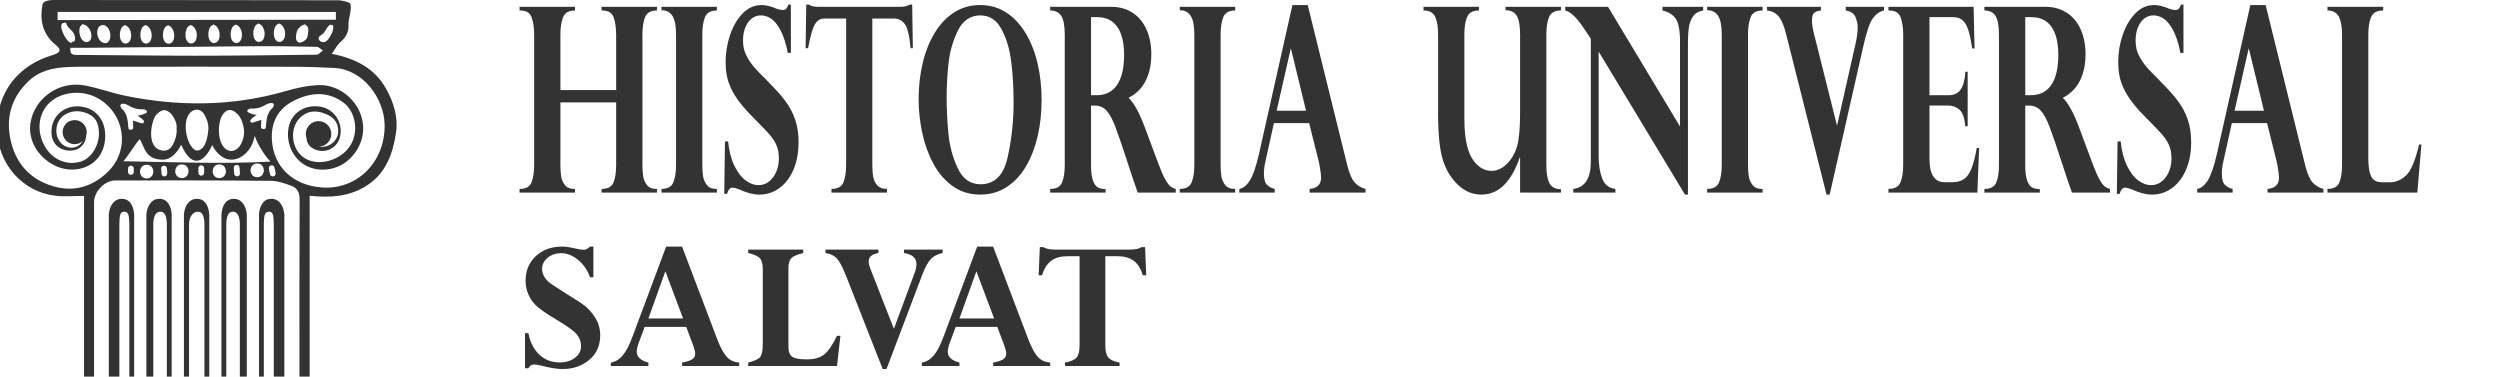 <?xml version="1.0" encoding="utf-8"?>
<!-- Generator: Adobe Illustrator 16.0.0, SVG Export Plug-In . SVG Version: 6.00 Build 0)  -->
<!DOCTYPE svg PUBLIC "-//W3C//DTD SVG 1.1//EN" "http://www.w3.org/Graphics/SVG/1.1/DTD/svg11.dtd">
<svg version="1.1" id="Logos_footer_grnades" xmlns="http://www.w3.org/2000/svg" xmlns:xlink="http://www.w3.org/1999/xlink"
	 x="0px" y="0px" width="312px" height="47px" viewBox="0.367 0.743 312 47" enable-background="new 0.367 0.743 312 47"
	 xml:space="preserve">
<g>
	<path fill="#333333" d="M40.521,24.136c-3.559-0.267-5.987-2.512-6.217-5.863c-0.148-2.171,0.69-3.916,2.684-4.935
		c2.05-1.048,4.155-1.26,6.141,0.129c1.65,1.154,2.047,3.74,0.943,5.455c-1.15,1.789-3.731,2.576-5.48,1.672
		c-1.968-1.02-2.256-4.108-0.472-5.427c1.001-0.738,2.104-0.591,3.157-0.088c0.869,0.415,1.339,1.125,1.296,2.119
		c-0.05,1.197-1.243,2.046-2.368,1.848c0.842-0.042,1.511-0.738,1.511-1.59c0-0.881-0.714-1.594-1.594-1.594
		c-0.881,0-1.594,0.713-1.594,1.594c0,0.19,0.034,0.372,0.095,0.543c0.022,0.439,0.23,0.872,0.623,1.152
		c1.286,0.92,3.079,0.307,3.522-1.203c0.489-1.671-0.535-3.461-2.203-3.846c-1.982-0.458-3.813,0.649-4.175,2.525
		c-0.367,1.904,0.5,3.865,2.106,4.754c1.674,0.927,3.929,0.628,5.403-0.715c1.65-1.504,2.208-3.658,1.471-5.677
		c-0.758-2.077-2.91-3.698-5.206-3.626c-1.398,0.043-2.815,0.365-4.168,0.756c-6.63,1.909-13.303,1.941-20.012,0.571
		c-1.695-0.346-3.336-0.965-5.034-1.285c-3.188-0.604-6.272,1.564-6.772,4.642c-0.579,3.561,3.237,6.784,6.648,5.618
		c1.724-0.59,2.724-2.136,2.671-4.129c-0.046-1.667-0.955-2.936-2.399-3.363c-2.455-0.722-4.628,1.068-4.272,3.52
		c0.182,1.253,1.368,2.037,2.736,1.809c0.896-0.149,1.516-0.919,1.569-1.857c0.038-0.13,0.059-0.269,0.059-0.412
		c0-0.83-0.674-1.503-1.504-1.503c-0.208,0-0.403,0.042-0.583,0.116c-0.23,0.078-0.439,0.23-0.617,0.482
		c-0.192,0.252-0.304,0.566-0.304,0.905c0,0.83,0.672,1.503,1.504,1.503c0.384,0,0.733-0.143,1-0.381
		c-0.097,0.185-0.229,0.35-0.394,0.477c-0.721,0.558-1.75,0.425-2.374-0.307c-0.885-1.038-0.608-2.804,0.588-3.5
		c0.988-0.575,2.035-0.504,3.022-0.002c0.92,0.469,1.175,1.354,1.188,2.305c0.022,1.633-0.993,3.2-2.274,3.582
		c-1.615,0.479-3.272-0.127-4.263-1.563c-1.223-1.769-1.166-4.087,0.136-5.546c1.4-1.568,4.118-1.947,6.151-0.858
		c3.505,1.877,4.202,6.511,1.349,9.259c-1.925,1.854-4.234,2.549-6.838,1.775c-2.796-0.83-4.567-2.75-5.241-5.561
		c-0.693-2.895,0-5.461,2.205-7.558C5.339,9.527,7.078,9.19,8.894,9.11c1.422-0.061,2.847-0.038,4.27-0.039
		c7.974-0.003,15.948-0.01,23.922,0.006c1.675,0.003,3.351,0.065,5.024,0.15c3.58,0.18,6.199,3.807,6.256,7.076
		C48.448,20.945,44.947,24.469,40.521,24.136 M34.512,22.747c-0.181,0.05-0.405-0.058-0.444-0.25
		c-0.045-0.225-0.098-0.449-0.144-0.673c-0.038-0.192,0.053-0.388,0.251-0.443c0.181-0.05,0.404,0.06,0.442,0.252
		c0.047,0.225,0.099,0.448,0.146,0.671C34.802,22.497,34.711,22.693,34.512,22.747 M32.466,22.856c-1.103,0-1.103-1.708,0-1.708
		C33.567,21.148,33.567,22.856,32.466,22.856 M29.591,22.401c-0.003-0.241-0.045-0.479-0.049-0.721
		c-0.005-0.465,0.713-0.463,0.721,0c0.004,0.242,0.044,0.479,0.048,0.721C30.319,22.865,29.597,22.865,29.591,22.401 M27.737,22.97
		c-1.102,0-1.102-1.709,0-1.709C28.839,21.261,28.839,22.97,27.737,22.97 M25.847,22.304c0,0.197-0.165,0.361-0.36,0.361
		c-0.197,0-0.36-0.164-0.36-0.361v-0.575c0-0.196,0.163-0.36,0.36-0.36c0.195,0,0.36,0.164,0.36,0.36V22.304z M32.083,15.996
		c-0.045,0.019-0.088,0.024-0.129,0.018c-0.197,0.166-0.48-0.135-0.293-0.341c0.214-0.233,0.48-0.414,0.746-0.59
		c-0.362-0.024-0.703-0.147-1.059-0.315c-0.227-0.104-0.086-0.408,0.125-0.41c0.036-0.043,0.092-0.071,0.168-0.067
		c0.483,0.029,1.047-0.046,1.487-0.26c0.387-0.19,0.78-0.497,1.235-0.42c0.082,0.014,0.13,0.059,0.151,0.116
		c0.058,0.093,0.045,0.23-0.038,0.305c0.008,0.057-0.013,0.116-0.075,0.164c-0.744,0.6-0.78,1.564-0.86,2.445
		c-0.019,0.196-0.234,0.259-0.36,0.186c-0.118,0.008-0.24-0.063-0.24-0.215c0.002-0.301,0.02-0.602,0.035-0.903
		C32.68,15.809,32.371,15.871,32.083,15.996 M28.256,14.914c0.6-0.735,1.289-0.488,1.903,0.239c0.354,0.416,0.649,1.292,0.668,2.012
		c0.038,0.677-0.3,1.661-0.793,2.087c-0.765,0.661-1.698,0.291-2.107-0.776C27.545,17.483,27.585,15.736,28.256,14.914
		 M23.901,15.066c0.567-0.871,1.579-0.847,2.026,0.086c0.216,0.452,0.443,0.84,0.448,1.562c-0.005,0.674-0.251,2.036-0.732,2.491
		c-0.713,0.675-1.211,0.203-1.619-0.56C23.521,17.699,23.314,15.971,23.901,15.066 M19.737,15.249
		c0.215-0.361,0.707-0.731,1.099-0.761c0.344-0.027,0.859,0.335,1.053,0.669c0.288,0.492,0.575,0.892,0.519,1.605
		c0.056,0.825-0.183,1.507-0.469,2.04c-0.35,0.657-0.923,0.89-1.637,0.651C18.752,18.937,19.174,16.189,19.737,15.249
		 M18.275,15.763c0.187,0.205-0.097,0.506-0.293,0.34c-0.041,0.006-0.084,0.002-0.128-0.017c-0.289-0.125-0.599-0.188-0.895-0.29
		c0.016,0.301,0.033,0.602,0.034,0.904c0.001,0.151-0.121,0.223-0.239,0.217c-0.125,0.07-0.342,0.008-0.359-0.187
		c-0.082-0.88-0.117-1.845-0.862-2.445c-0.061-0.049-0.082-0.108-0.075-0.166c-0.083-0.074-0.094-0.211-0.035-0.303
		c0.021-0.057,0.069-0.103,0.149-0.116c0.456-0.078,0.85,0.231,1.237,0.421c0.439,0.213,1.003,0.288,1.487,0.26
		c0.076-0.005,0.132,0.024,0.168,0.067c0.209,0.002,0.351,0.305,0.125,0.411c-0.356,0.167-0.697,0.289-1.059,0.313
		C17.794,15.348,18.061,15.53,18.275,15.763 M15.76,20.865c0.585-0.622,1.438-2.106,2.049-2.758c0.586,0.844,0.606,2.626,2.986,2.56
		c0.854-0.025,1.69-0.835,2.179-1.866c1.479,3.346,3.032,1.906,3.876,0.048c1.711,3.32,4.876,1.592,5.302-1.168
		c0.313,0.987,1.202,2.431,1.965,3.231C27.843,21.232,21.823,20.963,15.76,20.865 M23.066,22.97c-1.103,0-1.103-1.709,0-1.709
		C24.167,21.261,24.167,22.97,23.066,22.97 M20.878,22.76c-0.196,0-0.36-0.163-0.36-0.36c0-0.198,0-0.378-0.036-0.528
		c-0.044-0.191,0.057-0.389,0.251-0.444c0.183-0.049,0.398,0.061,0.443,0.251c0.055,0.237,0.061,0.479,0.061,0.721
		C21.238,22.597,21.074,22.76,20.878,22.76 M18.672,23.015c-1.102,0-1.102-1.711,0-1.711S19.774,23.015,18.672,23.015
		 M17.062,22.207c0,0.199-0.164,0.362-0.36,0.362s-0.36-0.163-0.36-0.362v-0.431c0-0.197,0.164-0.361,0.36-0.361
		s0.36,0.164,0.36,0.361V22.207z M7.555,3.248V2.235h34.728v0.969L7.555,3.248z M37.4,4.717c0.083-0.37,0.569-0.835,0.917-0.889
		c0.053-0.094,0.149-0.01,0.254,0.063c0.406,0.282,0.273,0.918,0.167,1.421c-0.057,0.278-0.24,0.42-0.466,0.57
		c-0.188,0.124-0.5,0.247-0.688,0.134C37.189,5.777,37.299,5.169,37.4,4.717 M34.548,4.662c0.04-0.378,0.21-0.839,0.548-0.93
		c0.043-0.1,0.129-0.054,0.243,0.006c0.434,0.232,0.653,0.85,0.607,1.361c-0.026,0.284-0.106,0.56-0.313,0.733
		c-0.172,0.145-0.414,0.188-0.613,0.097C34.599,5.738,34.498,5.122,34.548,4.662 M31.99,4.662c0.04-0.378,0.208-0.839,0.547-0.93
		c0.043-0.1,0.129-0.053,0.242,0.006c0.435,0.232,0.655,0.85,0.608,1.361c-0.026,0.284-0.105,0.56-0.313,0.733
		c-0.173,0.145-0.415,0.188-0.614,0.097C32.04,5.738,31.94,5.122,31.99,4.662 M29.161,4.796c0.04-0.377,0.208-0.838,0.548-0.93
		c0.043-0.1,0.129-0.054,0.242,0.008c0.435,0.232,0.655,0.849,0.607,1.36c-0.025,0.283-0.105,0.559-0.312,0.733
		c-0.173,0.144-0.414,0.188-0.613,0.097C29.212,5.871,29.111,5.258,29.161,4.796 M26.378,4.796c0.041-0.376,0.209-0.837,0.548-0.929
		c0.042-0.1,0.128-0.054,0.24,0.006c0.436,0.234,0.655,0.849,0.609,1.362c-0.024,0.283-0.105,0.559-0.313,0.733
		C27.29,6.111,27.05,6.155,26.85,6.065C26.428,5.871,26.328,5.258,26.378,4.796 M23.527,4.852c0.04-0.376,0.208-0.838,0.547-0.929
		c0.043-0.101,0.128-0.055,0.243,0.006c0.434,0.233,0.654,0.849,0.606,1.361c-0.025,0.283-0.104,0.559-0.313,0.732
		c-0.172,0.146-0.413,0.189-0.614,0.097C23.577,5.927,23.477,5.313,23.527,4.852 M20.711,4.885c0.04-0.376,0.209-0.836,0.547-0.929
		c0.042-0.1,0.129-0.053,0.243,0.006c0.434,0.235,0.655,0.85,0.608,1.363c-0.025,0.282-0.105,0.558-0.313,0.732
		c-0.171,0.144-0.414,0.188-0.612,0.097C20.761,5.961,20.661,5.347,20.711,4.885 M17.894,4.863c0.04-0.378,0.208-0.837,0.547-0.929
		c0.043-0.1,0.13-0.055,0.243,0.007c0.435,0.233,0.654,0.849,0.608,1.361c-0.026,0.284-0.105,0.56-0.314,0.733
		c-0.17,0.145-0.413,0.189-0.612,0.097C17.944,5.94,17.844,5.325,17.894,4.863 M15.335,4.863c0.04-0.378,0.208-0.837,0.547-0.929
		c0.042-0.1,0.128-0.055,0.243,0.007c0.434,0.233,0.654,0.849,0.608,1.361c-0.025,0.284-0.106,0.56-0.313,0.733
		c-0.173,0.145-0.414,0.189-0.614,0.097C15.385,5.94,15.285,5.325,15.335,4.863 M13.402,3.884c0.067,0.012,0.112,0.045,0.137,0.089
		c0.017,0.005,0.034,0.013,0.053,0.024c0.447,0.283,0.603,0.934,0.531,1.43c-0.057,0.387-0.341,0.973-1.051,0.564
		C12.302,5.547,12.218,3.682,13.402,3.884 M10.574,3.853c0.015-0.108,0.111-0.085,0.235-0.056c0.48,0.111,0.853,0.649,0.941,1.155
		c0.05,0.281,0.044,0.567-0.112,0.79c-0.128,0.184-0.35,0.289-0.566,0.253c-0.456-0.076-0.712-0.643-0.785-1.103
		C10.229,4.519,10.272,4.031,10.574,3.853 M9.099,6.046C8.73,5.81,8.469,5.377,8.288,4.988C8.12,4.631,7.927,4.172,8.054,3.772
		c0.041-0.128,0.157-0.171,0.261-0.151c0.115-0.09,0.312-0.078,0.352,0.106c0.084,0.388,0.46,0.617,0.705,0.902
		C9.66,4.967,9.793,5.334,9.699,5.777c-0.033,0.15-0.17,0.187-0.282,0.146C9.375,6.045,9.24,6.136,9.099,6.046 M11.735,6.704
		c6.828-0.063,13.655-0.143,20.481-0.191c2.558-0.018,5.118,0.02,7.676,0.074c0.262,0.006,0.518,0.302,0.776,0.461
		c-0.261,0.181-0.52,0.513-0.782,0.517c-5.091,0.069-10.183,0.13-15.273,0.13c-4.921,0-9.841-0.077-14.763-0.102
		C9.273,7.592,9.087,7.347,9.148,6.705C10.041,6.705,10.889,6.714,11.735,6.704 M41.449,5.476c-0.151,0.24-0.346,0.451-0.61,0.513
		C40.62,6.042,40.386,5.97,40.248,5.8c-0.289-0.361-0.014-0.525,0.358-0.801c0.329-0.242,0.449-0.718,0.884-1.136
		c0.083-0.072,0.45-0.009,0.463,0.119C42.012,4.6,41.721,5.041,41.449,5.476 M48.523,11.77c-1.432-2.508-3.742-3.714-6.754-4.313
		c0.441-0.608,0.7-1.143,1.115-1.492c0.67-0.566,1.016-1.26,0.973-2.082c-0.045-0.869,0.455-1.812,0.236-2.654
		c-0.06-0.233-1.171-0.452-1.441-0.452C30.807,0.751,18.962,0.76,7.116,0.743c-0.533-0.001-1.359,0.09-1.449,0.576
		C5.328,3.11,5.596,4.963,7.315,6.344c0.764,0.614,0.608,0.983-0.375,1.271c-4.167,1.218-7.064,4.542-6.935,9.36
		c0.113,4.202,3.129,7.732,7.324,8.203c1.136,0.125,2.299,0.016,3.526,0.016v22.551h1.249V25.976c0-1.308,1.311-2.711,2.636-2.713
		c6.491-0.011,12.982-0.013,19.475,0.047c0.849,0.009,1.719,0.328,2.535,0.631c0.709,0.263,1.013,0.827,1.009,1.674
		c-0.036,7.376-0.023,14.752-0.021,22.129h1.273V25.172c2.604,0.279,5.068,0.121,7.269-1.362c2.266-1.527,3.097-3.884,3.494-6.392
		C50.088,15.423,49.524,13.521,48.523,11.77"/>
	<path fill="#333333" d="M17.107,27.452c-0.076-0.856-0.433-1.896-1.543-1.896c-1.073,0-1.537,1.04-1.612,1.896h-0.007v20.291h1.318
		V28.6h0.004c0.041-0.851,0.025-1.438,0.6-1.438c0.594,0,0.598,0.588,0.639,1.438v19.144h0.602V27.452z"/>
	<path fill="#333333" d="M35.853,27.452h-0.007c-0.075-0.856-0.538-1.896-1.612-1.896c-1.109,0-1.468,1.04-1.543,1.896v20.291h0.603
		V28.6c0.04-0.851,0.042-1.438,0.638-1.438c0.575,0,0.56,0.588,0.6,1.438h0.005v19.144h1.316V27.452z"/>
	<path fill="#333333" d="M26.48,27.452c-0.075-0.856-0.432-1.896-1.543-1.896c-1.073,0-1.535,1.04-1.612,1.896h-0.007v20.291h0.641
		V28.6h0.003c0.041-0.851,0.515-1.438,1.088-1.438c0.596,0,0.785,0.588,0.828,1.438v19.144h0.602V27.452z"/>
	<path fill="#333333" d="M21.793,27.452c-0.075-0.856-0.433-1.896-1.543-1.896c-1.073,0-1.536,1.04-1.612,1.896h-0.006v20.291h0.866
		V28.6H19.5c0.041-0.851,0.289-1.438,0.864-1.438c0.594,0,0.786,0.588,0.825,1.438v19.144h0.603V27.452z"/>
	<path fill="#333333" d="M31.167,27.452h-0.008c-0.076-0.856-0.538-1.896-1.611-1.896c-1.11,0-1.467,1.04-1.542,1.896v20.291h0.602
		V28.6c0.041-0.851,0.232-1.438,0.827-1.438c0.575,0,0.823,0.588,0.863,1.438H30.3v19.144h0.867V27.452z"/>
</g>
<g>
	<g>
		<path fill="#333333" d="M70.306,11.982h6.956V5.089c0-0.839-0.1-1.556-0.3-2.148c-0.2-0.593-0.673-0.889-1.419-0.889h-0.1V1.594
			h6.916v0.457c-0.773,0-1.269,0.278-1.489,0.834c-0.22,0.556-0.33,1.291-0.33,2.204v16.242c0,0.503,0.03,0.963,0.09,1.377
			c0.06,0.415,0.216,0.787,0.47,1.118s0.64,0.496,1.159,0.496h0.1v0.457h-6.916v-0.457c0.78,0,1.278-0.272,1.494-0.818
			c0.217-0.545,0.325-1.27,0.325-2.172v-7.806h-6.956v7.806c0,0.514,0.03,0.979,0.09,1.393c0.06,0.415,0.217,0.784,0.47,1.109
			c0.253,0.325,0.64,0.488,1.16,0.488h0.1v0.457H65.21v-0.457c0.772,0,1.269-0.272,1.489-0.818c0.22-0.545,0.33-1.27,0.33-2.172
			V5.089c0-0.85-0.102-1.568-0.305-2.156c-0.203-0.587-0.674-0.881-1.414-0.881h-0.1V1.594h6.916v0.457
			c-0.759,0-1.252,0.275-1.479,0.826s-0.34,1.288-0.34,2.211V11.982z"/>
		<path fill="#333333" d="M82.919,2.019V1.594h6.916v0.457c-0.766,0-1.261,0.275-1.484,0.826c-0.224,0.551-0.335,1.277-0.335,2.18
			v16.274c0,0.514,0.03,0.976,0.09,1.385c0.06,0.409,0.218,0.779,0.475,1.109c0.256,0.331,0.647,0.496,1.174,0.496h0.08v0.457
			h-6.916v-0.457c0.759,0,1.252-0.272,1.479-0.818c0.227-0.545,0.34-1.27,0.34-2.172V5.057c0-1.07-0.148-1.844-0.445-2.321
			S83.539,2.019,82.919,2.019z"/>
		<path fill="#333333" d="M99.069,7.339h-0.39C98.412,5.891,97.99,4.75,97.41,3.916c-0.58-0.834-1.283-1.251-2.109-1.251
			c-0.406,0-0.778,0.128-1.114,0.386c-0.336,0.257-0.603,0.624-0.799,1.102c-0.197,0.478-0.295,1.026-0.295,1.645
			c0,0.357,0.038,0.708,0.115,1.055s0.262,0.771,0.555,1.275c0.293,0.503,0.74,1.06,1.339,1.668
			c0.673,0.661,1.083,1.081,1.229,1.259c0.84,0.829,1.526,1.6,2.059,2.313c0.533,0.714,0.939,1.485,1.219,2.313
			c0.28,0.829,0.419,1.769,0.419,2.817c0,0.965-0.118,1.844-0.354,2.636c-0.237,0.792-0.573,1.479-1.009,2.062
			c-0.437,0.582-0.957,1.033-1.559,1.354c-0.603,0.32-1.258,0.48-1.964,0.48c-0.727,0-1.566-0.215-2.519-0.646
			c-0.107-0.042-0.242-0.089-0.405-0.142c-0.164-0.052-0.308-0.079-0.435-0.079c-0.313,0-0.54,0.257-0.68,0.771h-0.35l0.09-6.547
			h0.39c0.126,1.238,0.398,2.272,0.814,3.101c0.417,0.829,0.888,1.43,1.414,1.802s1.043,0.559,1.549,0.559
			c0.739,0,1.351-0.325,1.833-0.976c0.483-0.65,0.725-1.443,0.725-2.376c0-0.63-0.102-1.178-0.305-1.645
			c-0.203-0.467-0.508-0.928-0.915-1.385s-1.172-1.251-2.298-2.384c-0.593-0.608-1.098-1.196-1.514-1.763
			c-0.417-0.567-0.741-1.11-0.975-1.629c-0.233-0.519-0.398-1.039-0.495-1.558c-0.097-0.519-0.145-1.072-0.145-1.66
			c0-1.133,0.185-2.25,0.555-3.353c0.37-1.102,0.895-2.001,1.574-2.699c0.68-0.697,1.456-1.046,2.329-1.046
			c0.406,0,0.796,0.063,1.169,0.189c0.1,0.021,0.233,0.065,0.399,0.134s0.307,0.123,0.42,0.165c0.293,0.084,0.513,0.126,0.66,0.126
			c0.227,0,0.385-0.058,0.475-0.173c0.09-0.115,0.175-0.283,0.255-0.503h0.31V7.339z"/>
		<path fill="#333333" d="M102.457,1.594h10.284c0.473,0,0.866-0.094,1.179-0.283h0.29l0.08,5.445h-0.28
			c-0.146-1.595-0.395-2.61-0.744-3.045c-0.35-0.435-0.778-0.653-1.284-0.653h-2.749v18.272c0,0.609,0.043,1.125,0.13,1.55
			s0.263,0.771,0.53,1.039c0.266,0.268,0.656,0.401,1.169,0.401v0.457h-6.926v-0.457c0.766,0,1.263-0.272,1.489-0.818
			c0.227-0.545,0.34-1.27,0.34-2.172V3.058h-2.749c-0.466,0-0.846,0.233-1.139,0.7c-0.293,0.467-0.58,1.466-0.859,2.998h-0.31
			l0.08-5.445h0.29C101.591,1.5,101.984,1.594,102.457,1.594z"/>
		<path fill="#333333" d="M115.011,13.115c0-1.574,0.171-3.08,0.515-4.517c0.343-1.438,0.848-2.699,1.514-3.785
			c0.666-1.086,1.474-1.931,2.423-2.534c0.949-0.603,2.024-0.905,3.223-0.905c1.212,0,2.293,0.307,3.243,0.92
			c0.949,0.614,1.755,1.467,2.418,2.558c0.663,1.091,1.164,2.353,1.504,3.785s0.51,2.957,0.51,4.572
			c0,1.605-0.165,3.116-0.495,4.533c-0.33,1.417-0.814,2.67-1.454,3.762s-1.444,1.951-2.414,2.581
			c-0.97,0.629-2.067,0.944-3.293,0.944c-1.319,0-2.47-0.354-3.453-1.063s-1.786-1.645-2.409-2.81
			c-0.623-1.165-1.084-2.45-1.384-3.856C115.161,15.896,115.011,14.5,115.011,13.115z M118.509,12.816
			c0,1.574,0.075,3.124,0.225,4.651c0.15,1.526,0.538,2.954,1.164,4.281c0.626,1.328,1.569,1.991,2.829,1.991
			c1.765,0,2.896-1.12,3.393-3.36c0.497-2.24,0.745-4.525,0.745-6.854c0-1.815-0.1-3.515-0.3-5.1c-0.2-1.584-0.608-2.94-1.224-4.068
			s-1.488-1.692-2.613-1.692c-1.266,0-2.21,0.643-2.833,1.928c-0.623,1.286-1.009,2.652-1.159,4.1
			C118.584,10.141,118.509,11.515,118.509,12.816z"/>
		<path fill="#333333" d="M136.997,13.918h-0.47v7.413c0,0.881,0.083,1.54,0.25,1.975c0.167,0.436,0.37,0.714,0.609,0.834
			s0.56,0.191,0.959,0.212v0.425h-6.916v-0.457c0.773,0,1.27-0.272,1.489-0.818c0.22-0.545,0.33-1.27,0.33-2.172V5.089
			c0-1.112-0.144-1.896-0.43-2.353c-0.287-0.457-0.75-0.685-1.39-0.685V1.594h7.636c1.006,0,1.889,0.247,2.648,0.74
			c0.759,0.493,1.339,1.191,1.739,2.093s0.6,1.936,0.6,3.101c0,0.944-0.126,1.784-0.38,2.518c-0.253,0.734-0.594,1.338-1.024,1.81
			c-0.43,0.472-0.908,0.834-1.434,1.086c0.687,0.682,1.353,1.889,1.999,3.62l1.759,4.706c0.3,0.808,0.576,1.435,0.829,1.881
			c0.254,0.446,0.477,0.74,0.67,0.881s0.403,0.239,0.63,0.291v0.457h-4.747c-0.46-1.312-0.813-2.355-1.06-3.132
			c-0.786-2.424-1.359-4.108-1.719-5.052c-0.36-0.944-0.731-1.626-1.115-2.046C138.078,14.128,137.59,13.918,136.997,13.918z
			 M137.327,2.885h-0.799v9.742h0.669c1.146,0,2.009-0.433,2.588-1.298c0.58-0.866,0.87-2.111,0.87-3.738
			c0-1.007-0.125-1.86-0.375-2.558c-0.25-0.698-0.623-1.23-1.12-1.598C138.665,3.069,138.053,2.885,137.327,2.885z"/>
		<path fill="#333333" d="M147.601,2.019V1.594h6.916v0.457c-0.767,0-1.261,0.275-1.484,0.826c-0.223,0.551-0.334,1.277-0.334,2.18
			v16.274c0,0.514,0.029,0.976,0.09,1.385c0.06,0.409,0.218,0.779,0.475,1.109c0.256,0.331,0.647,0.496,1.174,0.496h0.08v0.457
			h-6.916v-0.457c0.76,0,1.253-0.272,1.479-0.818c0.227-0.545,0.34-1.27,0.34-2.172V5.057c0-1.07-0.148-1.844-0.445-2.321
			C148.679,2.258,148.221,2.019,147.601,2.019z"/>
		<path fill="#333333" d="M163.571,1.374l4.947,20.051c0.267,1.029,0.579,1.734,0.939,2.117c0.359,0.383,0.803,0.643,1.329,0.779
			v0.457h-6.976v-0.457c0.952-0.083,1.429-0.556,1.429-1.417c0-0.136-0.015-0.328-0.045-0.574s-0.07-0.509-0.12-0.787
			c-0.05-0.278-0.081-0.448-0.095-0.511l-1.229-4.926h-4.397l-1.049,4.737c-0.134,0.566-0.2,1.081-0.2,1.542
			c0,0.713,0.134,1.193,0.4,1.44c0.266,0.247,0.582,0.412,0.949,0.496v0.457h-4.418v-0.457c0.46-0.073,0.89-0.412,1.29-1.015
			c0.399-0.603,0.785-1.713,1.159-3.329l4.177-18.603H163.571z M159.693,14.563h3.668l-1.898-7.807L159.693,14.563z"/>
		<path fill="#333333" d="M190.075,24.778v-4.391h-0.04c-1.072,3.095-2.668,4.643-4.787,4.643c-1.072,0-2.033-0.394-2.883-1.181
			c-0.85-0.787-1.478-1.789-1.884-3.006c-0.427-1.259-0.64-3.269-0.64-6.028V5.057c0-0.986-0.125-1.733-0.375-2.243
			c-0.25-0.509-0.731-0.763-1.444-0.763V1.594h6.916v0.457c-0.76,0-1.253,0.273-1.479,0.818c-0.227,0.546-0.34,1.275-0.34,2.188
			v10.34c0,1.521,0.116,2.723,0.35,3.604c0.166,0.64,0.401,1.191,0.704,1.652c0.304,0.462,0.656,0.813,1.06,1.055
			s0.824,0.362,1.265,0.362c0.459,0,0.899-0.128,1.319-0.386c0.419-0.257,0.797-0.627,1.134-1.109s0.591-1.028,0.765-1.637
			c0.24-0.902,0.359-2.308,0.359-4.218V5.057c0-1.102-0.14-1.883-0.419-2.345c-0.28-0.462-0.747-0.693-1.399-0.693V1.594h6.916
			v0.457c-0.753,0-1.244,0.268-1.475,0.803c-0.229,0.535-0.345,1.27-0.345,2.203v16.274c0,1.028,0.13,1.789,0.39,2.282
			s0.736,0.74,1.43,0.74v0.425H190.075z"/>
		<path fill="#333333" d="M201.049,1.594l8.984,14.936V5.923c0-1.395-0.18-2.348-0.539-2.856c-0.36-0.509-0.91-0.847-1.649-1.015
			V1.594h5.077v0.457c-0.56,0.094-0.977,0.333-1.249,0.716c-0.273,0.383-0.45,0.832-0.53,1.346c-0.08,0.514-0.119,1.118-0.119,1.81
			V25.03h-0.37L199.88,7.182v13.047c0,1.091,0.148,2.022,0.444,2.793c0.297,0.771,0.845,1.204,1.645,1.298v0.457h-5.257v-0.457
			c1.472-0.189,2.201-1.327,2.188-3.415V5.561c-0.04-0.042-0.094-0.115-0.16-0.22c-0.06-0.095-0.16-0.247-0.3-0.457
			s-0.267-0.399-0.38-0.567c-0.893-1.354-1.676-2.109-2.349-2.266V1.594H201.049z"/>
		<path fill="#333333" d="M213.421,2.019V1.594h6.916v0.457c-0.767,0-1.261,0.275-1.484,0.826c-0.223,0.551-0.334,1.277-0.334,2.18
			v16.274c0,0.514,0.029,0.976,0.09,1.385c0.06,0.409,0.218,0.779,0.475,1.109c0.256,0.331,0.647,0.496,1.174,0.496h0.08v0.457
			h-6.916v-0.457c0.76,0,1.253-0.272,1.479-0.818c0.227-0.545,0.34-1.27,0.34-2.172V5.057c0-1.07-0.148-1.844-0.445-2.321
			C214.499,2.258,214.041,2.019,213.421,2.019z"/>
		<path fill="#333333" d="M235.488,1.594v0.457c-0.54,0.126-1.005,0.454-1.395,0.983c-0.39,0.53-0.791,1.718-1.204,3.565
			l-4.178,18.43h-0.39l-5.017-19.91c-0.24-1.007-0.535-1.752-0.885-2.235c-0.35-0.482-0.858-0.761-1.524-0.834V1.594h6.727v0.457
			c-0.334,0.031-0.604,0.118-0.81,0.26c-0.207,0.142-0.311,0.496-0.311,1.062c0,0.399,0.087,0.939,0.261,1.621l2.868,11.442
			l2.288-10.136c0.193-0.808,0.29-1.537,0.29-2.188c0-0.367-0.09-0.776-0.27-1.228c-0.181-0.451-0.587-0.729-1.22-0.834V1.594
			H235.488z"/>
		<path fill="#333333" d="M246.672,1.594l0.12,5.194h-0.29c-0.134-0.871-0.281-1.59-0.445-2.156c-0.163-0.566-0.395-1-0.694-1.298
			c-0.3-0.299-0.709-0.449-1.229-0.449h-2.968v9.742h2.368c0.707,0,1.222-0.246,1.545-0.74c0.322-0.493,0.511-1.222,0.564-2.188
			h0.29v6.799h-0.29c-0.101-1.028-0.344-1.716-0.729-2.062c-0.387-0.346-0.847-0.52-1.38-0.52h-2.368v6.673
			c0,1.931,0.633,2.896,1.898,2.896h0.9c0.605,0,1.101-0.126,1.483-0.378c0.383-0.251,0.7-0.685,0.949-1.298
			c0.25-0.614,0.476-1.482,0.675-2.604h0.29l-0.22,5.571h-11.094v-0.457c0.773,0,1.272-0.275,1.499-0.826s0.34-1.272,0.34-2.164
			V5.089c0-0.85-0.104-1.568-0.31-2.156c-0.206-0.587-0.683-0.881-1.429-0.881h-0.101V1.594H246.672z"/>
		<path fill="#333333" d="M253.587,13.918h-0.47v7.413c0,0.881,0.084,1.54,0.25,1.975c0.167,0.436,0.37,0.714,0.61,0.834
			c0.239,0.121,0.56,0.191,0.959,0.212v0.425h-6.916v-0.457c0.773,0,1.27-0.272,1.489-0.818c0.22-0.545,0.33-1.27,0.33-2.172V5.089
			c0-1.112-0.144-1.896-0.43-2.353c-0.287-0.457-0.75-0.685-1.39-0.685V1.594h7.636c1.006,0,1.889,0.247,2.648,0.74
			s1.339,1.191,1.739,2.093c0.399,0.902,0.6,1.936,0.6,3.101c0,0.944-0.127,1.784-0.38,2.518c-0.254,0.734-0.595,1.338-1.024,1.81
			s-0.908,0.834-1.435,1.086c0.687,0.682,1.353,1.889,1.999,3.62l1.759,4.706c0.3,0.808,0.576,1.435,0.829,1.881
			c0.254,0.446,0.477,0.74,0.67,0.881s0.403,0.239,0.63,0.291v0.457h-4.747c-0.46-1.312-0.813-2.355-1.06-3.132
			c-0.786-2.424-1.359-4.108-1.719-5.052c-0.36-0.944-0.731-1.626-1.114-2.046C254.668,14.128,254.18,13.918,253.587,13.918z
			 M253.917,2.885h-0.8v9.742h0.67c1.146,0,2.009-0.433,2.589-1.298c0.579-0.866,0.869-2.111,0.869-3.738
			c0-1.007-0.125-1.86-0.375-2.558s-0.623-1.23-1.119-1.598C255.255,3.069,254.643,2.885,253.917,2.885z"/>
		<path fill="#333333" d="M272.865,7.339h-0.39c-0.267-1.448-0.689-2.589-1.27-3.423c-0.579-0.834-1.282-1.251-2.108-1.251
			c-0.406,0-0.778,0.128-1.114,0.386c-0.337,0.257-0.603,0.624-0.8,1.102c-0.196,0.478-0.295,1.026-0.295,1.645
			c0,0.357,0.039,0.708,0.115,1.055s0.262,0.771,0.555,1.275c0.293,0.503,0.739,1.06,1.339,1.668
			c0.673,0.661,1.083,1.081,1.229,1.259c0.84,0.829,1.525,1.6,2.059,2.313c0.533,0.714,0.939,1.485,1.22,2.313
			c0.279,0.829,0.42,1.769,0.42,2.817c0,0.965-0.118,1.844-0.355,2.636c-0.236,0.792-0.572,1.479-1.009,2.062
			c-0.437,0.582-0.956,1.033-1.56,1.354c-0.603,0.32-1.258,0.48-1.964,0.48c-0.726,0-1.565-0.215-2.519-0.646
			c-0.106-0.042-0.241-0.089-0.404-0.142c-0.163-0.052-0.309-0.079-0.435-0.079c-0.313,0-0.54,0.257-0.68,0.771h-0.35l0.09-6.547
			h0.39c0.126,1.238,0.398,2.272,0.814,3.101c0.416,0.829,0.888,1.43,1.414,1.802s1.043,0.559,1.549,0.559
			c0.74,0,1.352-0.325,1.834-0.976c0.483-0.65,0.725-1.443,0.725-2.376c0-0.63-0.102-1.178-0.305-1.645
			c-0.203-0.467-0.508-0.928-0.914-1.385c-0.407-0.457-1.173-1.251-2.299-2.384c-0.593-0.608-1.098-1.196-1.515-1.763
			c-0.416-0.567-0.741-1.11-0.974-1.629c-0.233-0.519-0.398-1.039-0.495-1.558c-0.097-0.519-0.145-1.072-0.145-1.66
			c0-1.133,0.185-2.25,0.555-3.353c0.369-1.102,0.895-2.001,1.574-2.699c0.679-0.697,1.455-1.046,2.328-1.046
			c0.406,0,0.796,0.063,1.169,0.189c0.101,0.021,0.233,0.065,0.4,0.134c0.166,0.068,0.306,0.123,0.42,0.165
			c0.293,0.084,0.513,0.126,0.659,0.126c0.227,0,0.385-0.058,0.475-0.173c0.09-0.115,0.175-0.283,0.255-0.503h0.31V7.339z"/>
		<path fill="#333333" d="M283.119,1.374l4.947,20.051c0.267,1.029,0.579,1.734,0.939,2.117c0.359,0.383,0.803,0.643,1.329,0.779
			v0.457h-6.976v-0.457c0.952-0.083,1.429-0.556,1.429-1.417c0-0.136-0.015-0.328-0.045-0.574s-0.07-0.509-0.12-0.787
			c-0.05-0.278-0.081-0.448-0.095-0.511l-1.229-4.926h-4.397l-1.049,4.737c-0.134,0.566-0.2,1.081-0.2,1.542
			c0,0.713,0.134,1.193,0.4,1.44c0.266,0.247,0.582,0.412,0.949,0.496v0.457h-4.418v-0.457c0.46-0.073,0.89-0.412,1.29-1.015
			c0.399-0.603,0.785-1.713,1.159-3.329l4.177-18.603H283.119z M279.241,14.563h3.668l-1.898-7.807L279.241,14.563z"/>
		<path fill="#333333" d="M302.049,24.778h-11.214v-0.457c0.767,0,1.261-0.27,1.484-0.811c0.224-0.54,0.335-1.267,0.335-2.18V5.057
			c0-1.007-0.139-1.76-0.415-2.258c-0.276-0.498-0.744-0.748-1.404-0.748V1.594h6.956v0.457c-0.767,0-1.268,0.27-1.504,0.811
			s-0.354,1.272-0.354,2.195V20.56c0,0.955,0.116,1.681,0.35,2.18c0.232,0.499,0.689,0.748,1.369,0.748h1.02
			c0.692,0,1.346-0.278,1.958-0.834c0.613-0.556,1.16-1.847,1.64-3.872h0.29L302.049,24.778z"/>
	</g>
	<g>
		<path fill="#333333" d="M74.423,31.515v3.832h-0.424c-0.283-0.849-0.769-1.563-1.458-2.141s-1.402-0.867-2.136-0.867
			c-0.662,0-1.225,0.19-1.688,0.57s-0.696,0.845-0.696,1.395c0,0.267,0.061,0.532,0.182,0.795s0.297,0.507,0.527,0.733
			s0.973,0.73,2.228,1.512c1.279,0.781,2.104,1.326,2.476,1.634s0.726,0.7,1.065,1.178c0.517,0.736,0.775,1.541,0.775,2.415
			c0,1.295-0.455,2.323-1.365,3.083c-0.909,0.762-2.011,1.142-3.304,1.142c-0.696,0-1.524-0.125-2.486-0.376
			c-0.509-0.129-0.865-0.194-1.067-0.194c-0.34,0-0.586,0.158-0.74,0.474h-0.424v-4.378h0.424c0.219,1.132,0.671,2.023,1.358,2.674
			s1.532,0.977,2.535,0.977c0.776,0,1.417-0.194,1.922-0.583c0.505-0.388,0.758-0.881,0.758-1.479c0-0.484-0.162-0.943-0.485-1.376
			s-1.189-1.067-2.598-1.905c-1.295-0.773-2.153-1.371-2.572-1.791c-0.419-0.421-0.736-0.893-0.95-1.415
			c-0.213-0.521-0.32-1.074-0.32-1.657c0-1.246,0.426-2.266,1.278-3.06c0.852-0.793,1.947-1.189,3.288-1.189
			c0.411,0,0.908,0.068,1.489,0.206c0.581,0.13,0.993,0.194,1.235,0.194c0.234,0,0.484-0.134,0.751-0.4H74.423z"/>
		<path fill="#333333" d="M85.495,46.419v-0.425c0.596-0.112,1.017-0.252,1.263-0.418c0.246-0.166,0.369-0.398,0.369-0.697
			c0-0.242-0.094-0.614-0.28-1.116l-0.84-2.231h-5.185l-0.717,1.928c-0.184,0.493-0.275,0.89-0.275,1.188
			c0,0.64,0.486,1.088,1.458,1.347v0.425h-4.693v-0.425c0.566-0.097,1.059-0.392,1.479-0.885s0.837-1.298,1.25-2.413l4.178-11.182
			h1.984l4.418,11.63c0.404,1.035,0.801,1.756,1.19,2.165c0.389,0.408,0.896,0.637,1.52,0.685v0.425H85.495z M81.287,40.489h4.328
			l-2.212-5.894L81.287,40.489z"/>
		<path fill="#333333" d="M100.606,31.891v0.425c-0.776,0.193-1.278,0.416-1.504,0.667c-0.227,0.25-0.339,0.671-0.339,1.261v9.787
			c0,0.606,0.159,1.019,0.479,1.236c0.319,0.219,0.923,0.328,1.813,0.328c0.93,0,1.651-0.204,2.165-0.613
			c0.513-0.408,1.049-1.186,1.607-2.334h0.424l-0.424,3.771H93.741v-0.425c0.771-0.193,1.267-0.424,1.488-0.69
			c0.221-0.268,0.332-0.821,0.332-1.662v-9.289c0-0.655-0.119-1.114-0.355-1.377s-0.725-0.482-1.464-0.66v-0.425H100.606z"/>
		<path fill="#333333" d="M117.998,31.891v0.425c-0.592,0.121-1.07,0.365-1.435,0.733c-0.365,0.368-0.726,1.017-1.082,1.946
			l-4.477,11.8h-0.477l-4.584-11.654c-0.42-1.059-0.796-1.771-1.128-2.135c-0.332-0.363-0.809-0.594-1.431-0.69v-0.425h6.609v0.425
			c-0.809,0.137-1.214,0.488-1.214,1.053c0,0.258,0.084,0.601,0.254,1.028l2.893,7.381l2.584-6.976
			c0.154-0.429,0.231-0.793,0.231-1.092c0-0.769-0.52-1.233-1.56-1.395v-0.425H117.998z"/>
		<path fill="#333333" d="M124.314,46.419v-0.425c0.596-0.112,1.017-0.252,1.263-0.418c0.246-0.166,0.369-0.398,0.369-0.697
			c0-0.242-0.094-0.614-0.28-1.116l-0.84-2.231h-5.185l-0.717,1.928c-0.184,0.493-0.275,0.89-0.275,1.188
			c0,0.64,0.486,1.088,1.458,1.347v0.425h-4.693v-0.425c0.566-0.097,1.059-0.392,1.479-0.885s0.837-1.298,1.25-2.413l4.178-11.182
			h1.984l4.418,11.63c0.404,1.035,0.801,1.756,1.19,2.165c0.389,0.408,0.896,0.637,1.52,0.685v0.425H124.314z M120.106,40.489h4.328
			l-2.212-5.894L120.106,40.489z"/>
		<path fill="#333333" d="M140.094,45.994v0.425h-6.815v-0.425c0.715-0.137,1.197-0.347,1.445-0.63
			c0.249-0.283,0.374-0.801,0.374-1.553V32.715h-1.451c-0.879,0-1.575,0.19-2.087,0.57c-0.512,0.38-0.893,0.982-1.143,1.807h-0.425
			l0.146-3.505h0.449c0.315,0.203,0.792,0.304,1.431,0.304h9.374c0.655,0,1.132-0.101,1.431-0.304h0.449l0.146,3.505h-0.424
			c-0.25-0.824-0.631-1.427-1.143-1.807c-0.512-0.38-1.208-0.57-2.086-0.57h-1.452v11.121c0,0.712,0.125,1.219,0.376,1.521
			C138.937,45.661,139.406,45.873,140.094,45.994z"/>
	</g>
</g>
</svg>
